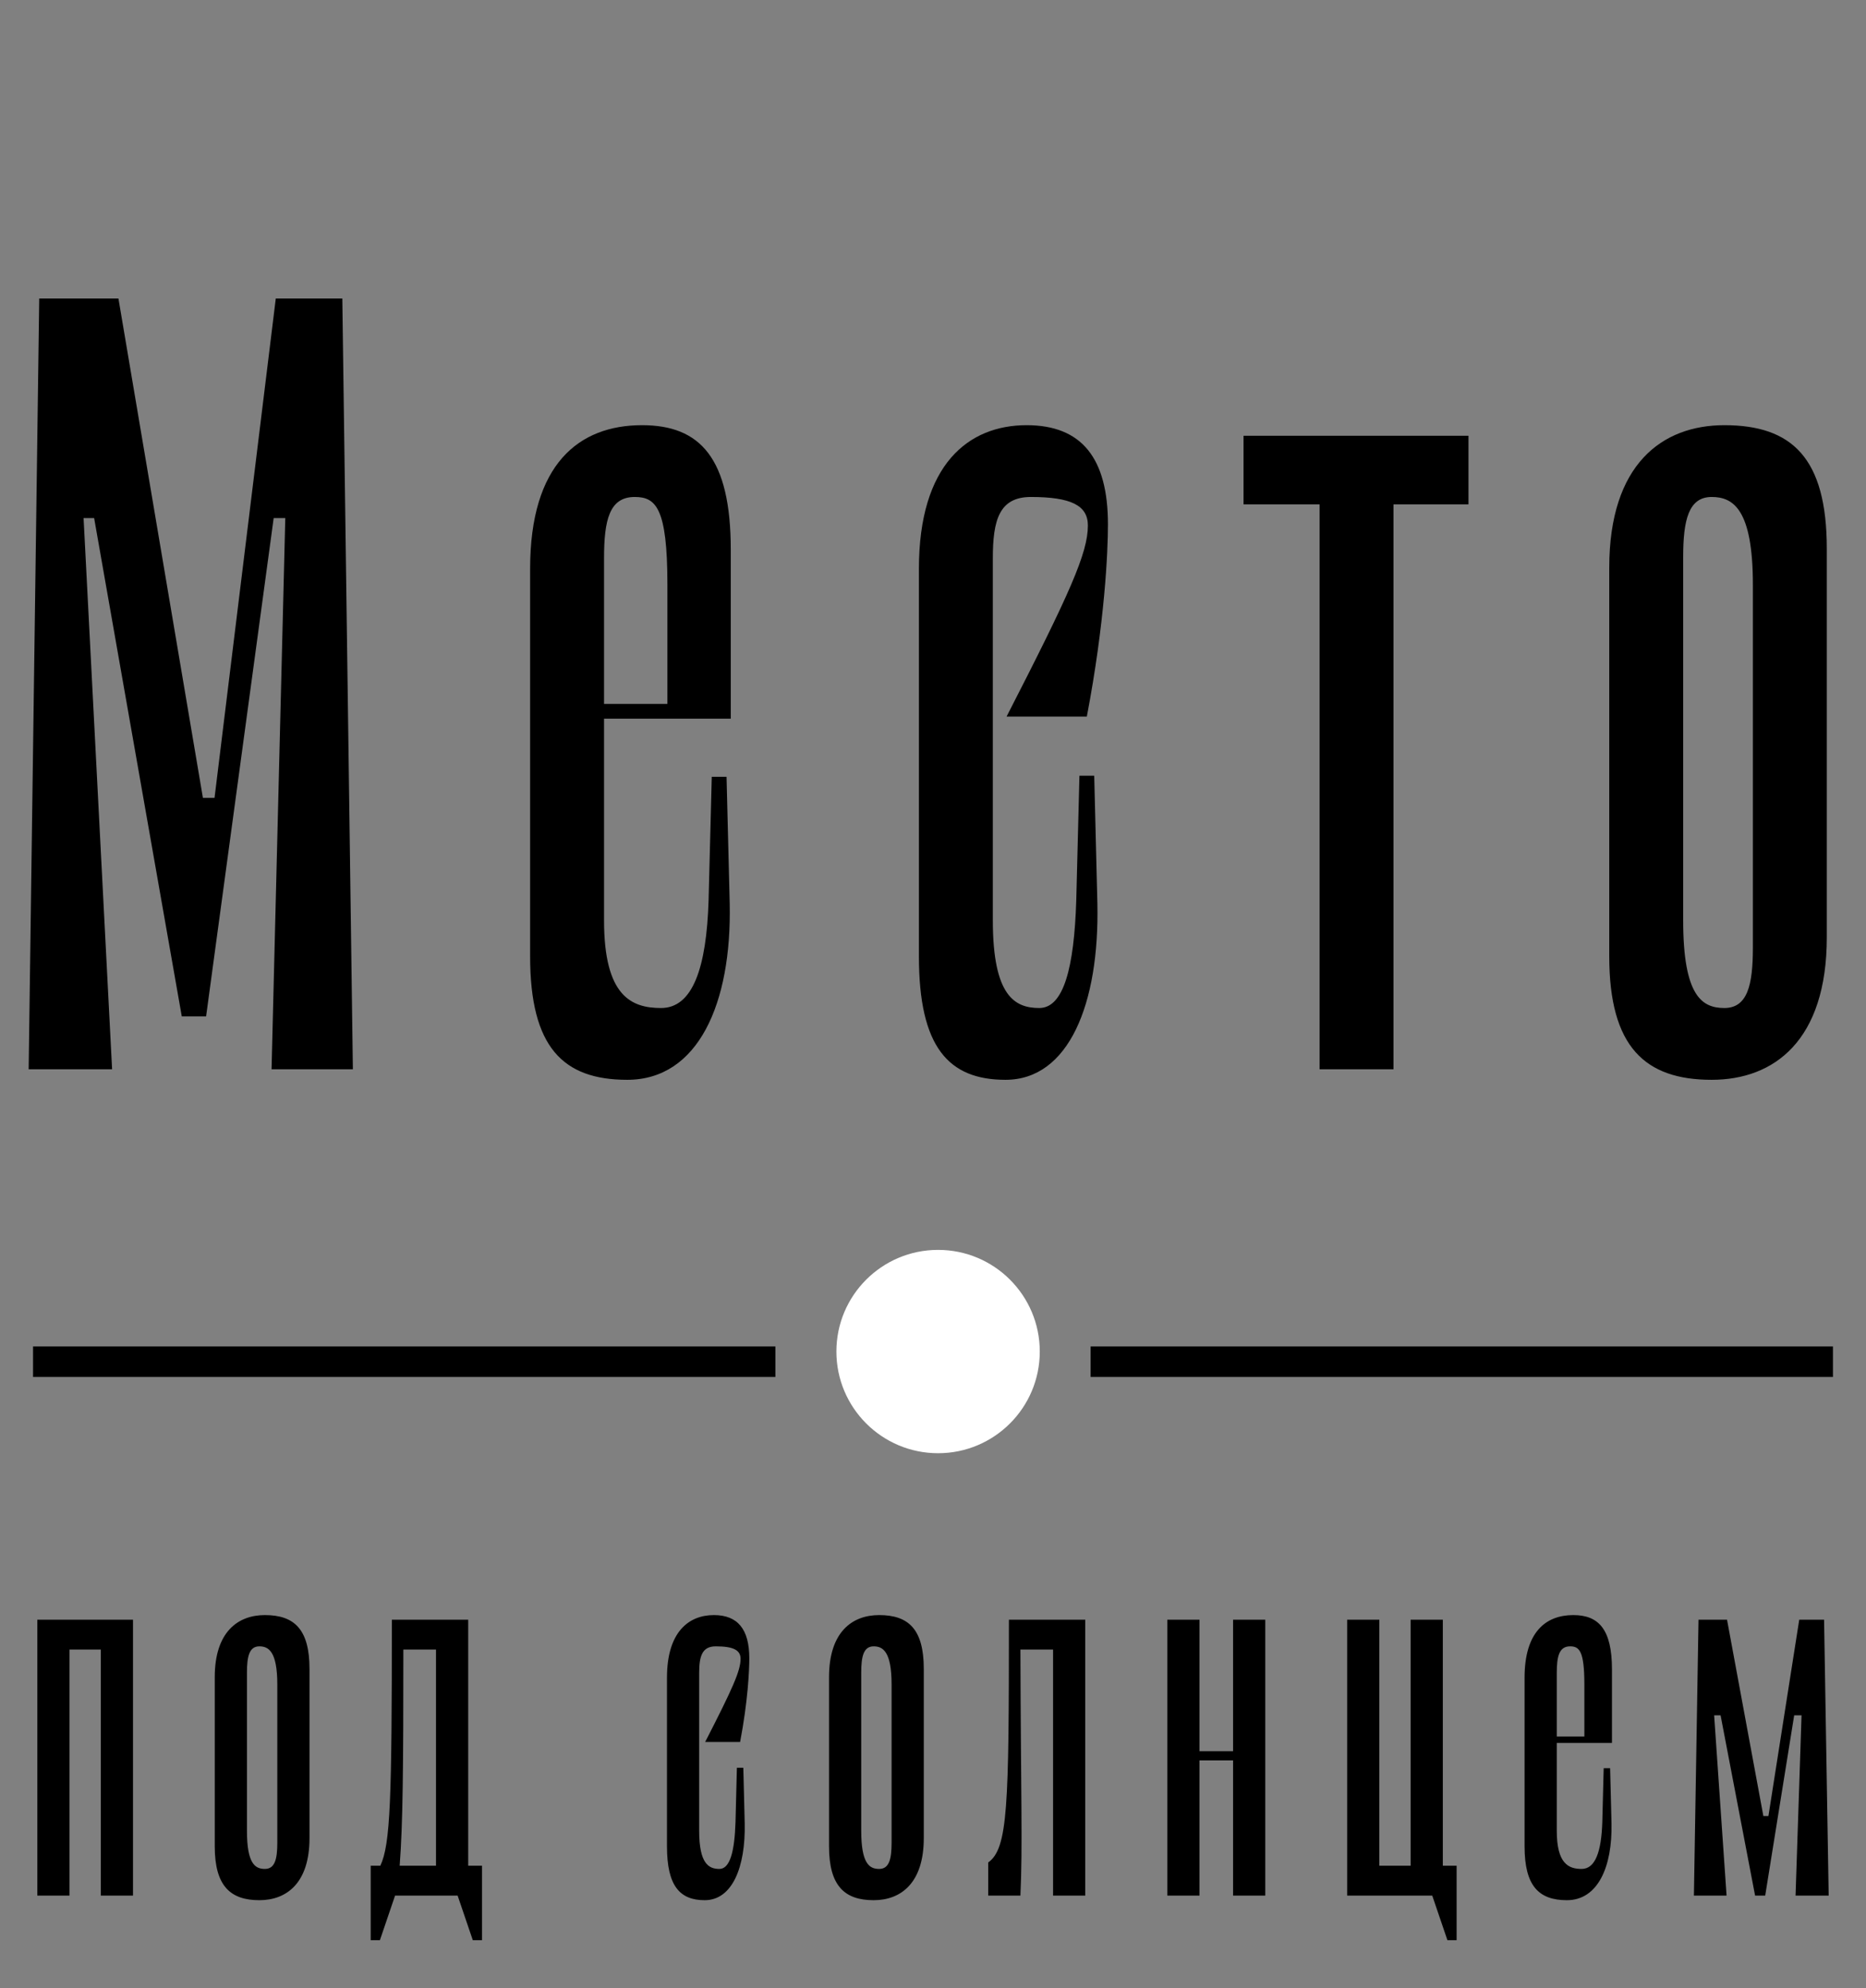 <?xml version="1.0" encoding="UTF-8"?> <svg xmlns="http://www.w3.org/2000/svg" width="335" height="357" viewBox="0 0 335 357" fill="none"><rect x="0" y="0" width="335" height="357" fill="#808080" stroke="none"/> <path d="M48.752 192H63.351L61.455 53.598H49.511L38.514 143.275H36.429L21.262 53.598H7.042L5.146 192H20.124L15.005 93.033H16.901L32.637 182.52H36.998L49.132 93.033H51.217L48.752 192ZM108.443 129.055H131.194V98.721C131.194 82.226 125.696 76.349 115.268 76.349C103.893 76.349 95.171 83.364 95.171 102.133V171.714C95.171 188.019 101.049 193.896 112.614 193.896C125.317 193.896 131.383 180.245 131.004 162.234L130.436 139.483H127.781L127.212 161.665C126.833 173.799 124.369 181.004 118.681 181.004C113.372 181.004 108.443 178.918 108.443 165.268V129.055ZM113.941 89.241C117.733 89.241 119.818 91.137 119.818 104.977V126.401H108.443V100.237C108.443 93.412 109.391 89.241 113.941 89.241ZM195.306 94.36C195.306 90.758 192.272 89.241 185.068 89.241C179.38 89.241 178.242 93.412 178.242 100.237V165.268C178.242 178.918 182.224 181.004 186.584 181.004C190.945 181.004 192.841 173.799 193.22 161.665L193.789 139.293H196.443L197.012 162.234C197.391 180.245 191.893 193.896 180.517 193.896C170.279 193.896 164.971 188.019 164.971 171.714V102.133C164.971 83.364 173.882 76.349 184.309 76.349C194.168 76.349 198.908 82.226 198.908 94.171C198.908 99.1 198.339 111.803 195.116 128.676H180.707C192.083 106.494 195.306 99.29 195.306 94.36ZM263.634 78.245H223.25V90.568H236.901V192H250.172V90.568H263.634V78.245ZM307.297 193.896C295.352 193.896 288.906 188.019 288.906 171.714V101.944C288.906 83.364 298.386 76.349 309.572 76.349C321.706 76.349 327.962 82.226 327.962 98.531V168.301C327.962 186.881 318.483 193.896 307.297 193.896ZM307.297 89.241C303.126 89.241 302.178 93.412 302.178 100.048V165.268C302.178 178.918 305.59 181.004 309.572 181.004C313.743 181.004 314.691 176.833 314.691 170.197V104.977C314.691 91.327 311.089 89.241 307.297 89.241Z" fill="black"></path> <circle cx="168.413" cy="242.692" r="18.256" fill="white"></circle> <rect width="133.27" height="5.477" transform="matrix(1 0 0 -1 5.933 247.256)" fill="black"></rect> <rect width="133.27" height="5.477" transform="matrix(1 0 0 -1 195.797 247.256)" fill="black"></rect> <path d="M23.877 290.839H6.701V340.384H12.482V296.206H18.097V340.384H23.877V290.839ZM46.563 341.21C41.361 341.21 38.554 338.65 38.554 331.549V301.161C38.554 293.068 42.682 290.013 47.554 290.013C52.839 290.013 55.564 292.573 55.564 299.674V330.062C55.564 338.155 51.435 341.21 46.563 341.21ZM46.563 295.628C44.747 295.628 44.334 297.445 44.334 300.335V328.741C44.334 334.687 45.82 335.595 47.554 335.595C49.371 335.595 49.784 333.778 49.784 330.888V302.482C49.784 296.537 48.215 295.628 46.563 295.628ZM84.056 335.017V290.839H70.348C70.348 323.043 70.1 331.136 68.284 335.017H66.55V348.394H68.201L70.926 340.384H82.157L84.882 348.394H86.533V335.017H84.056ZM78.275 335.017H71.752C72.33 327.42 72.413 317.593 72.413 296.206H78.275V335.017ZM132.953 297.858C132.953 296.289 131.631 295.628 128.494 295.628C126.016 295.628 125.521 297.445 125.521 300.418V328.741C125.521 334.687 127.255 335.595 129.154 335.595C131.053 335.595 131.879 332.457 132.044 327.172L132.292 317.428H133.448L133.696 327.42C133.861 335.265 131.466 341.21 126.512 341.21C122.053 341.21 119.741 338.65 119.741 331.549V301.243C119.741 293.068 123.622 290.013 128.163 290.013C132.457 290.013 134.522 292.573 134.522 297.775C134.522 299.922 134.274 305.455 132.87 312.804H126.594C131.549 303.143 132.953 300.005 132.953 297.858ZM156.845 341.21C151.643 341.21 148.835 338.65 148.835 331.549V301.161C148.835 293.068 152.964 290.013 157.836 290.013C163.121 290.013 165.846 292.573 165.846 299.674V330.062C165.846 338.155 161.717 341.21 156.845 341.21ZM156.845 295.628C155.028 295.628 154.615 297.445 154.615 300.335V328.741C154.615 334.687 156.102 335.595 157.836 335.595C159.652 335.595 160.065 333.778 160.065 330.888V302.482C160.065 296.537 158.496 295.628 156.845 295.628ZM194.835 290.839H181.128C181.128 324.447 180.962 331.879 177.412 334.439V340.384H183.192C183.605 331.549 183.275 322.878 183.192 296.206H189.055V340.384H194.835V290.839ZM221.372 290.839V314.455H215.344V290.839H209.564V340.384H215.344V316.107H221.372V340.384H227.153V290.839H221.372ZM259.028 335.017V290.839H253.247V335.017H247.632V290.839H241.852V340.384H257.128L259.853 348.394H261.505V335.017H259.028ZM279.484 312.969H289.394V299.757C289.394 292.573 286.999 290.013 282.457 290.013C277.503 290.013 273.704 293.068 273.704 301.243V331.549C273.704 338.65 276.264 341.21 281.301 341.21C286.834 341.21 289.476 335.265 289.311 327.42L289.063 317.511H287.907L287.659 327.172C287.494 332.457 286.421 335.595 283.944 335.595C281.631 335.595 279.484 334.687 279.484 328.741V312.969ZM281.879 295.628C283.531 295.628 284.439 296.454 284.439 302.482V311.813H279.484V300.418C279.484 297.445 279.897 295.628 281.879 295.628ZM328.3 340.384L327.474 290.839H323.015L317.482 326.099H316.574L310.05 290.839H304.931L304.105 340.384H309.968L307.738 308.015H308.894L315.088 340.384H316.904L322.106 308.015H323.428L322.354 340.384H328.3Z" fill="black"></path> </svg> 